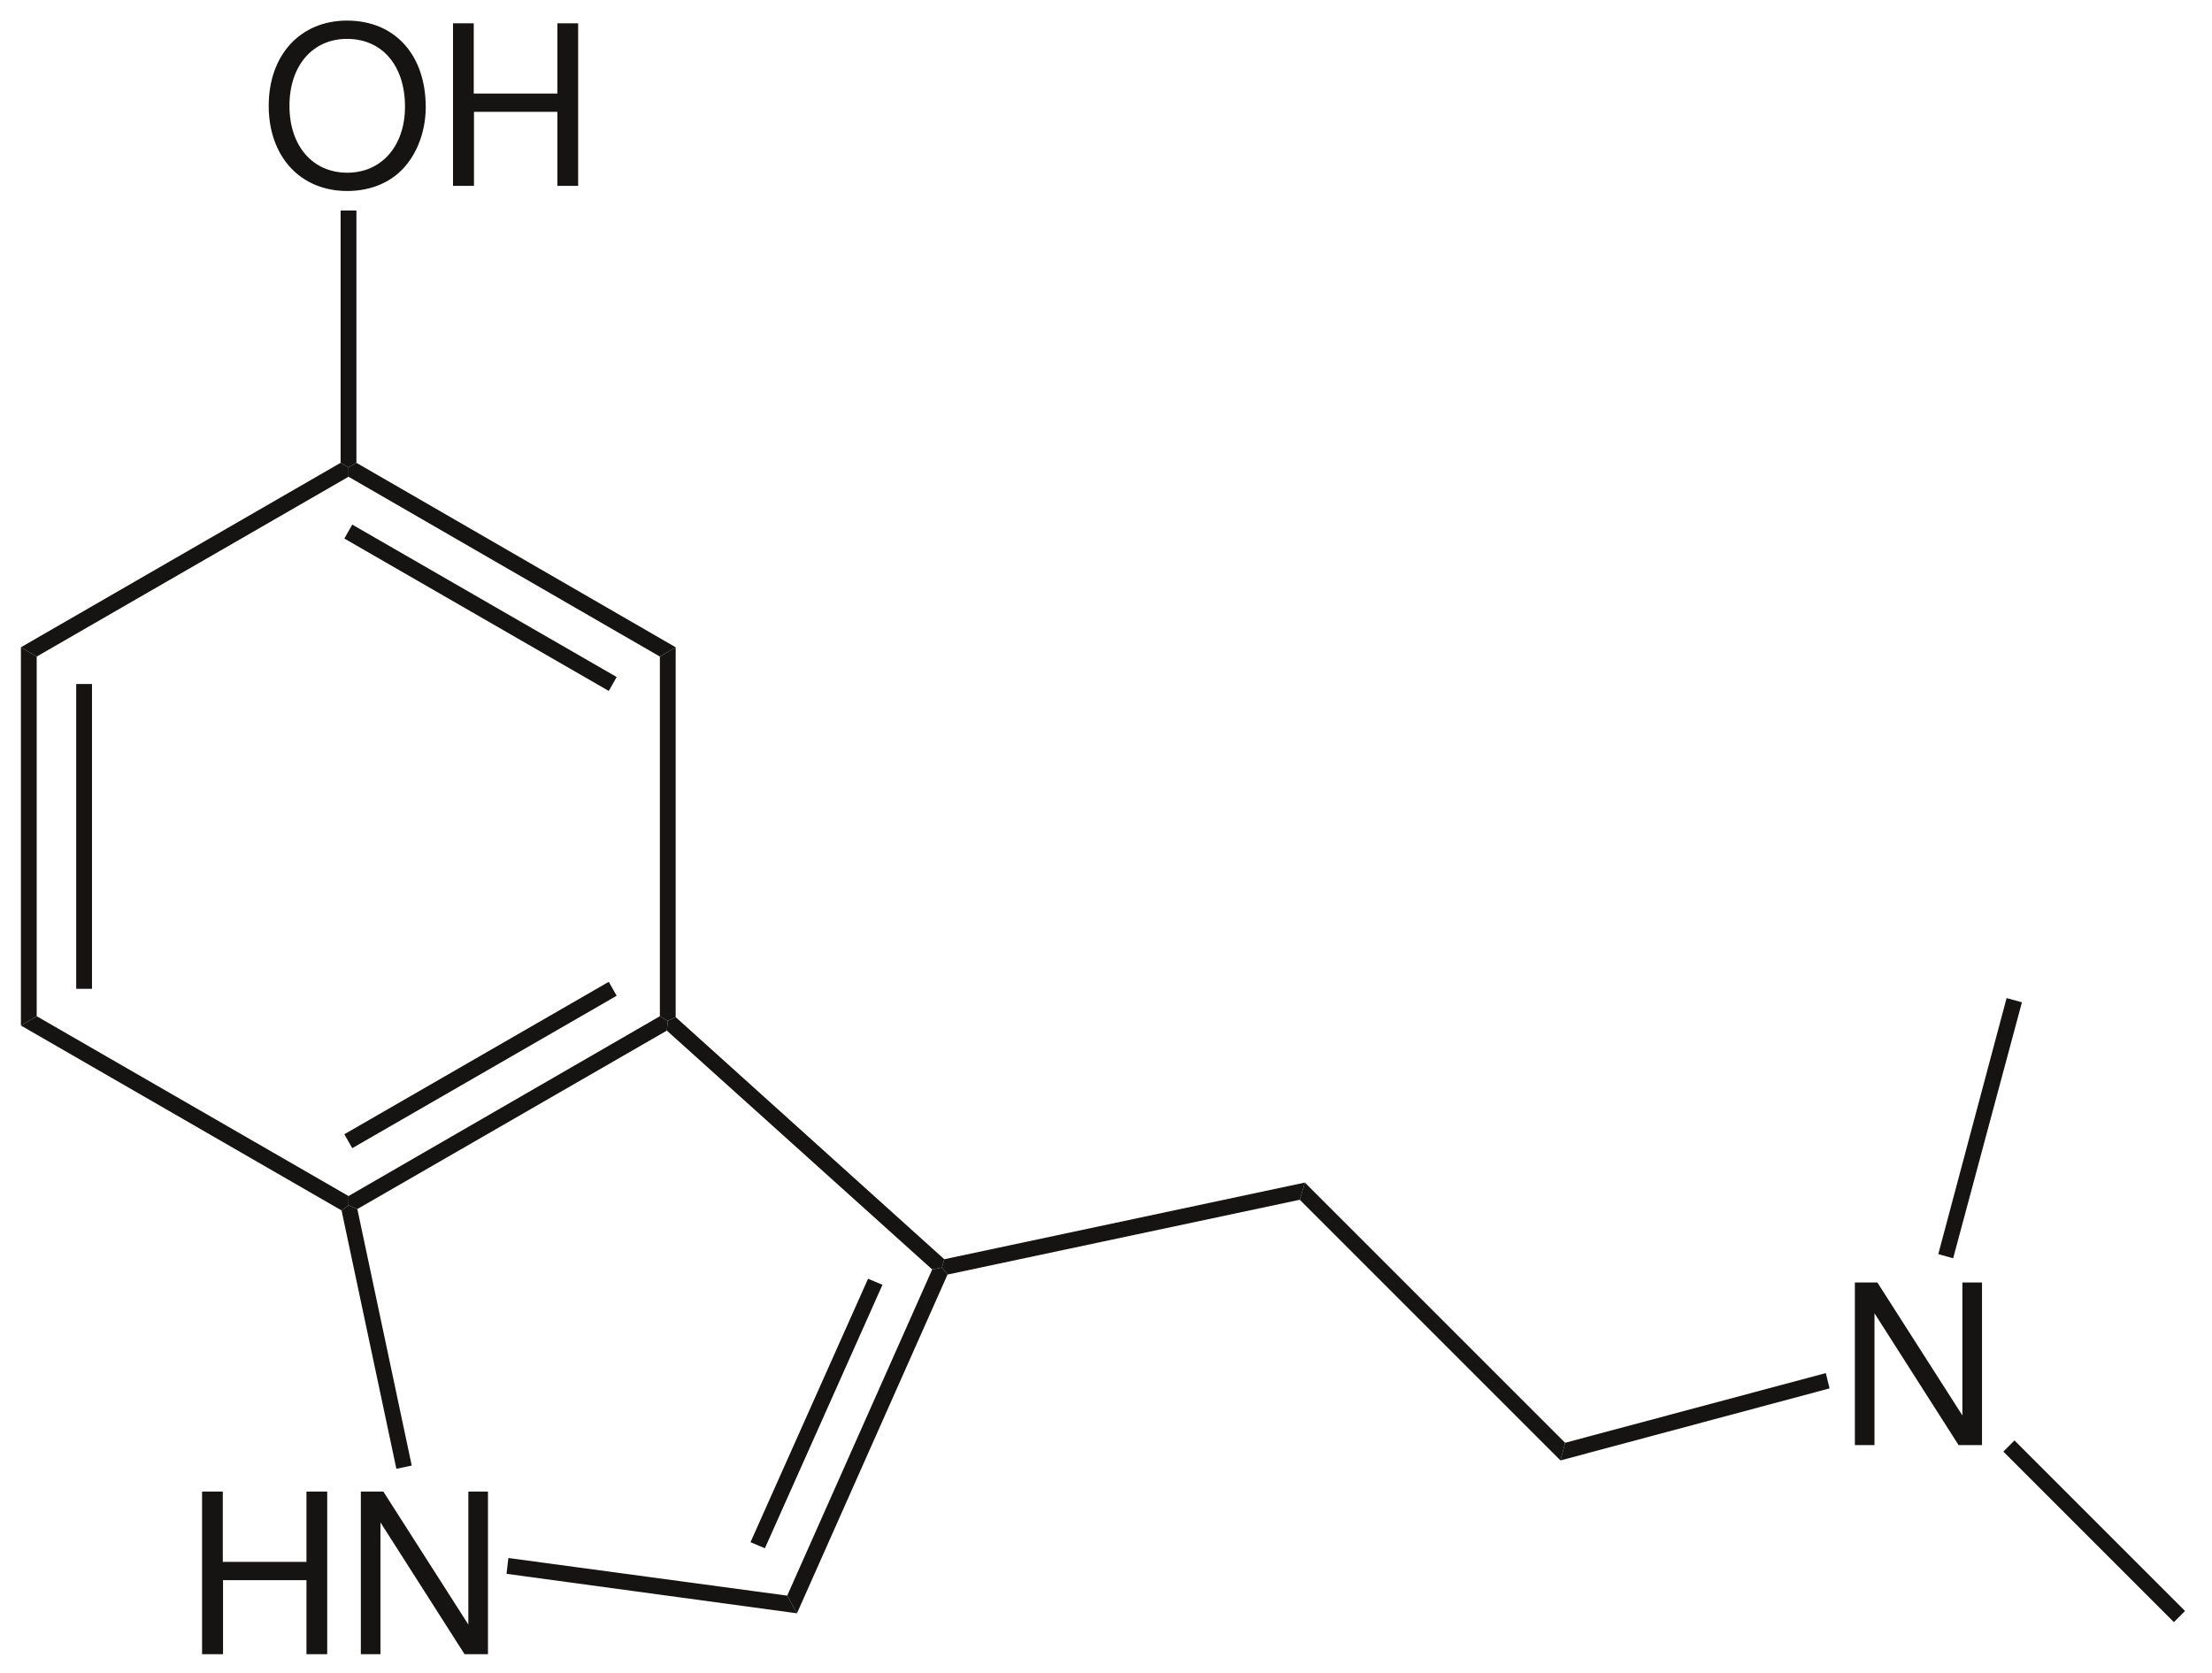 <?xml version="1.0" encoding="UTF-8"?>
<svg width="238pt" xmlns:xlink="http://www.w3.org/1999/xlink" xmlns="http://www.w3.org/2000/svg" height="180pt" viewBox="0 0 238 180" >
 <g transform="translate(2.25, 69.649)" style="fill:#161413; fill-rule:nonzero; stroke:none; stroke-width:1.7; stroke-linecap:butt; stroke-linejoin:miter; stroke-dasharray:none;" >
  <path d="M1.699 39.701 C1.699 39.701 0 40.701 0 40.701 C0 40.701 0 0 0 0 C0 0 1.699 1 1.699 1 C1.699 1 1.699 39.701 1.699 39.701 Z" />
 </g>
 <g transform="translate(8.199, 73.6)" style="fill:#161413; fill-rule:nonzero; stroke:none; stroke-width:1.7; stroke-linecap:butt; stroke-linejoin:miter; stroke-dasharray:none;" >
  <path d="M1.7 32.799 C1.7 32.799 0 32.799 0 32.799 C0 32.799 0 0 0 0 C0 0 1.7 0 1.7 0 C1.7 0 1.7 32.799 1.7 32.799 Z" />
 </g>
 <g transform="translate(2.25, 109.35)" style="fill:#161413; fill-rule:nonzero; stroke:none; stroke-width:1.7; stroke-linecap:butt; stroke-linejoin:miter; stroke-dasharray:none;" >
  <path d="M35.25 19.349 C35.25 19.349 35.25 20.349 35.25 20.349 C35.25 20.349 34.5 20.9 34.5 20.9 C34.5 20.9 0 1 0 1 C0 1 1.699 0 1.699 0 C1.699 0 35.25 19.349 35.25 19.349 Z" />
 </g>
 <g transform="translate(37.5, 109.35)" style="fill:#161413; fill-rule:nonzero; stroke:none; stroke-width:1.7; stroke-linecap:butt; stroke-linejoin:miter; stroke-dasharray:none;" >
  <path d="M33.5 0 C33.5 0 34.35 0.5 34.35 0.5 C34.35 0.5 34.25 1.549 34.25 1.549 C34.25 1.549 0.949 20.75 0.949 20.75 C0.949 20.75 0 20.349 0 20.349 C0 20.349 0 19.349 0 19.349 C0 19.349 33.5 0 33.5 0 Z" />
 </g>
 <g transform="translate(37.05, 105.649)" style="fill:#161413; fill-rule:nonzero; stroke:none; stroke-width:1.7; stroke-linecap:butt; stroke-linejoin:miter; stroke-dasharray:none;" >
  <path d="M28.45 0 C28.45 0 29.3 1.5 29.3 1.5 C29.3 1.5 0.85 17.901 0.85 17.901 C0.85 17.901 0 16.401 0 16.401 C0 16.401 28.45 0 28.45 0 Z" />
 </g>
 <g transform="translate(71, 69.649)" style="fill:#161413; fill-rule:nonzero; stroke:none; stroke-width:1.7; stroke-linecap:butt; stroke-linejoin:miter; stroke-dasharray:none;" >
  <path d="M0 1 C0 1 1.699 0 1.699 0 C1.699 0 1.699 39.8 1.699 39.8 C1.699 39.8 0.85 40.201 0.85 40.201 C0.85 40.201 0 39.701 0 39.701 C0 39.701 0 1 0 1 Z" />
 </g>
 <g transform="translate(37.5, 49.8)" style="fill:#161413; fill-rule:nonzero; stroke:none; stroke-width:1.7; stroke-linecap:butt; stroke-linejoin:miter; stroke-dasharray:none;" >
  <path d="M0 1.5 C0 1.5 0 0.5 0 0.5 C0 0.5 0.85 0 0.85 0 C0.85 0 35.199 19.85 35.199 19.85 C35.199 19.85 33.5 20.85 33.5 20.85 C33.5 20.85 0 1.5 0 1.5 Z" />
 </g>
 <g transform="translate(37.05, 56.449)" style="fill:#161413; fill-rule:nonzero; stroke:none; stroke-width:1.7; stroke-linecap:butt; stroke-linejoin:miter; stroke-dasharray:none;" >
  <path d="M0 1.5 C0 1.5 0.85 0 0.85 0 C0.85 0 29.3 16.4 29.3 16.4 C29.3 16.4 28.45 17.9 28.45 17.9 C28.45 17.9 0 1.5 0 1.5 Z" />
 </g>
 <g transform="translate(2.25, 49.8)" style="fill:#161413; fill-rule:nonzero; stroke:none; stroke-width:1.7; stroke-linecap:butt; stroke-linejoin:miter; stroke-dasharray:none;" >
  <path d="M1.699 20.85 C1.699 20.85 0 19.85 0 19.85 C0 19.85 34.399 0 34.399 0 C34.399 0 35.25 0.5 35.25 0.5 C35.25 0.5 35.25 1.5 35.25 1.5 C35.25 1.5 1.699 20.85 1.699 20.85 Z" />
 </g>
 <g transform="translate(21.742, 160.504)" style="fill:#161413; fill-rule:evenodd; stroke:none; stroke-width:1.7; stroke-linecap:butt; stroke-linejoin:miter; stroke-dasharray:none;" >
  <path d="M11.231 9.528 C11.231 9.528 11.231 17.496 11.231 17.496 C11.231 17.496 13.464 17.496 13.464 17.496 C13.464 17.496 13.464 0 13.464 0 C13.464 0 11.231 0 11.231 0 C11.231 0 11.231 7.56 11.231 7.56 C11.231 7.56 2.231 7.56 2.231 7.56 C2.231 7.56 2.231 0 2.231 0 C2.231 0 0 0 0 0 C0 0 0 17.496 0 17.496 C0 17.496 2.256 17.496 2.256 17.496 C2.256 17.496 2.256 9.528 2.256 9.528 C2.256 9.528 11.231 9.528 11.231 9.528 Z" />
 </g>
 <g transform="translate(38.824, 160.504)" style="fill:#161413; fill-rule:evenodd; stroke:none; stroke-width:1.7; stroke-linecap:butt; stroke-linejoin:miter; stroke-dasharray:none;" >
  <path d="M13.68 0 C13.68 0 11.567 0 11.567 0 C11.567 0 11.567 14.304 11.567 14.304 C11.567 14.304 2.424 0 2.424 0 C2.424 0 0 0 0 0 C0 0 0 17.496 0 17.496 C0 17.496 2.111 17.496 2.111 17.496 C2.111 17.496 2.111 3.312 2.111 3.312 C2.111 3.312 11.16 17.496 11.16 17.496 C11.16 17.496 13.68 17.496 13.68 17.496 C13.68 17.496 13.68 0 13.68 0 Z" />
 </g>
 <g transform="translate(36.75, 129.699)" style="fill:#161413; fill-rule:nonzero; stroke:none; stroke-width:1.7; stroke-linecap:butt; stroke-linejoin:miter; stroke-dasharray:none;" >
  <path d="M7.55 28 C7.55 28 5.899 28.351 5.899 28.351 C5.899 28.351 0 0.551 0 0.551 C0 0.551 0.75 0 0.75 0 C0.75 0 1.699 0.401 1.699 0.401 C1.699 0.401 7.55 28 7.55 28 Z" />
 </g>
 <g transform="translate(54.5, 167.649)" style="fill:#161413; fill-rule:nonzero; stroke:none; stroke-width:1.7; stroke-linecap:butt; stroke-linejoin:miter; stroke-dasharray:none;" >
  <path d="M30.199 4.05 C30.199 4.05 31.25 5.951 31.25 5.951 C31.25 5.951 0 1.701 0 1.701 C0 1.701 0.199 0 0.199 0 C0.199 0 30.199 4.05 30.199 4.05 Z" />
 </g>
 <g transform="translate(84.699, 136.399)" style="fill:#161413; fill-rule:nonzero; stroke:none; stroke-width:1.7; stroke-linecap:butt; stroke-linejoin:miter; stroke-dasharray:none;" >
  <path d="M15.601 0.201 C15.601 0.201 16.651 0 16.651 0 C16.651 0 17.25 0.75 17.25 0.75 C17.25 0.75 1.051 37.201 1.051 37.201 C1.051 37.201 0 35.3 0 35.3 C0 35.3 15.601 0.201 15.601 0.201 Z" />
 </g>
 <g transform="translate(80.75, 137.6)" style="fill:#161413; fill-rule:nonzero; stroke:none; stroke-width:1.7; stroke-linecap:butt; stroke-linejoin:miter; stroke-dasharray:none;" >
  <path d="M12.649 0 C12.649 0 14.199 0.65 14.199 0.65 C14.199 0.65 1.55 29 1.55 29 C1.55 29 0 28.349 0 28.349 C0 28.349 12.649 0 12.649 0 Z" />
 </g>
 <g transform="translate(71.75, 109.449)" style="fill:#161413; fill-rule:nonzero; stroke:none; stroke-width:1.7; stroke-linecap:butt; stroke-linejoin:miter; stroke-dasharray:none;" >
  <path d="M0 1.45 C0 1.45 0.1 0.401 0.1 0.401 C0.1 0.401 0.949 0 0.949 0 C0.949 0 29.85 26.051 29.85 26.051 C29.85 26.051 29.6 26.95 29.6 26.95 C29.6 26.95 28.55 27.151 28.55 27.151 C28.55 27.151 0 1.45 0 1.45 Z" />
 </g>
 <g transform="translate(101.35, 127.25)" style="fill:#161413; fill-rule:nonzero; stroke:none; stroke-width:1.7; stroke-linecap:butt; stroke-linejoin:miter; stroke-dasharray:none;" >
  <path d="M39.049 0 C39.049 0 38.5 1.85 38.5 1.85 C38.5 1.85 0.599 9.899 0.599 9.899 C0.599 9.899 0 9.149 0 9.149 C0 9.149 0.25 8.25 0.25 8.25 C0.25 8.25 39.049 0 39.049 0 Z" />
 </g>
 <g transform="translate(139.85, 127.25)" style="fill:#161413; fill-rule:nonzero; stroke:none; stroke-width:1.7; stroke-linecap:butt; stroke-linejoin:miter; stroke-dasharray:none;" >
  <path d="M28.549 28 C28.549 28 28.049 29.899 28.049 29.899 C28.049 29.899 0 1.85 0 1.85 C0 1.85 0.549 0 0.549 0 C0.549 0 28.549 28 28.549 28 Z" />
 </g>
 <g transform="translate(199.574, 138.004)" style="fill:#161413; fill-rule:evenodd; stroke:none; stroke-width:1.7; stroke-linecap:butt; stroke-linejoin:miter; stroke-dasharray:none;" >
  <path d="M13.68 0 C13.68 0 11.568 0 11.568 0 C11.568 0 11.568 14.304 11.568 14.304 C11.568 14.304 2.424 0 2.424 0 C2.424 0 0 0 0 0 C0 0 0 17.496 0 17.496 C0 17.496 2.112 17.496 2.112 17.496 C2.112 17.496 2.112 3.312 2.112 3.312 C2.112 3.312 11.16 17.496 11.16 17.496 C11.16 17.496 13.68 17.496 13.68 17.496 C13.68 17.496 13.68 0 13.68 0 Z" />
 </g>
 <g transform="translate(167.899, 147.75)" style="fill:#161413; fill-rule:nonzero; stroke:none; stroke-width:1.7; stroke-linecap:butt; stroke-linejoin:miter; stroke-dasharray:none;" >
  <path d="M28.55 0 C28.55 0 28.951 1.649 28.951 1.649 C28.951 1.649 0 9.399 0 9.399 C0 9.399 0.5 7.5 0.5 7.5 C0.5 7.5 28.55 0 28.55 0 Z" />
 </g>
 <g transform="translate(208.55, 107.399)" style="fill:#161413; fill-rule:nonzero; stroke:none; stroke-width:1.7; stroke-linecap:butt; stroke-linejoin:miter; stroke-dasharray:none;" >
  <path d="M7.349 0 C7.349 0 9 0.451 9 0.451 C9 0.451 1.599 28 1.599 28 C1.599 28 0 27.55 0 27.55 C0 27.55 7.349 0 7.349 0 Z" />
 </g>
 <g transform="translate(215.55, 155)" style="fill:#161413; fill-rule:nonzero; stroke:none; stroke-width:1.7; stroke-linecap:butt; stroke-linejoin:miter; stroke-dasharray:none;" >
  <path d="M19.55 18.35 C19.55 18.35 18.349 19.55 18.349 19.55 C18.349 19.55 0 1.199 0 1.199 C0 1.199 1.2 0 1.2 0 C1.2 0 19.55 18.35 19.55 18.35 Z" />
 </g>
 <g transform="translate(28.912, 2.216)" style="fill:#161413; fill-rule:evenodd; stroke:none; stroke-width:1.7; stroke-linecap:butt; stroke-linejoin:miter; stroke-dasharray:none;" >
  <path d="M8.424 0 C3.408 0 0 3.696 0 9.168 C0 14.641 3.408 18.336 8.448 18.336 C10.56 18.336 12.456 17.689 13.872 16.488 C15.768 14.88 16.895 12.168 16.895 9.312 C16.895 3.672 13.56 0 8.424 0 Z M8.424 1.968 C12.216 1.968 14.664 4.849 14.664 9.265 C14.664 13.488 12.144 16.368 8.448 16.368 C4.728 16.368 2.232 13.488 2.232 9.168 C2.232 4.849 4.728 1.968 8.424 1.968 Z" />
 </g>
 <g transform="translate(48.742, 2.504)" style="fill:#161413; fill-rule:evenodd; stroke:none; stroke-width:1.7; stroke-linecap:butt; stroke-linejoin:miter; stroke-dasharray:none;" >
  <path d="M11.231 9.528 C11.231 9.528 11.231 17.496 11.231 17.496 C11.231 17.496 13.464 17.496 13.464 17.496 C13.464 17.496 13.464 0 13.464 0 C13.464 0 11.231 0 11.231 0 C11.231 0 11.231 7.561 11.231 7.561 C11.231 7.561 2.231 7.561 2.231 7.561 C2.231 7.561 2.231 0 2.231 0 C2.231 0 0 0 0 0 C0 0 0 17.496 0 17.496 C0 17.496 2.256 17.496 2.256 17.496 C2.256 17.496 2.256 9.528 2.256 9.528 C2.256 9.528 11.231 9.528 11.231 9.528 Z" />
 </g>
 <g transform="translate(36.649, 22.649)" style="fill:#161413; fill-rule:nonzero; stroke:none; stroke-width:1.7; stroke-linecap:butt; stroke-linejoin:miter; stroke-dasharray:none;" >
  <path d="M0 0 C0 0 1.7 0 1.7 0 C1.7 0 1.7 27.15 1.7 27.15 C1.7 27.15 0.851 27.65 0.851 27.65 C0.851 27.65 0 27.15 0 27.15 C0 27.15 0 0 0 0 Z" />
 </g>
</svg>
